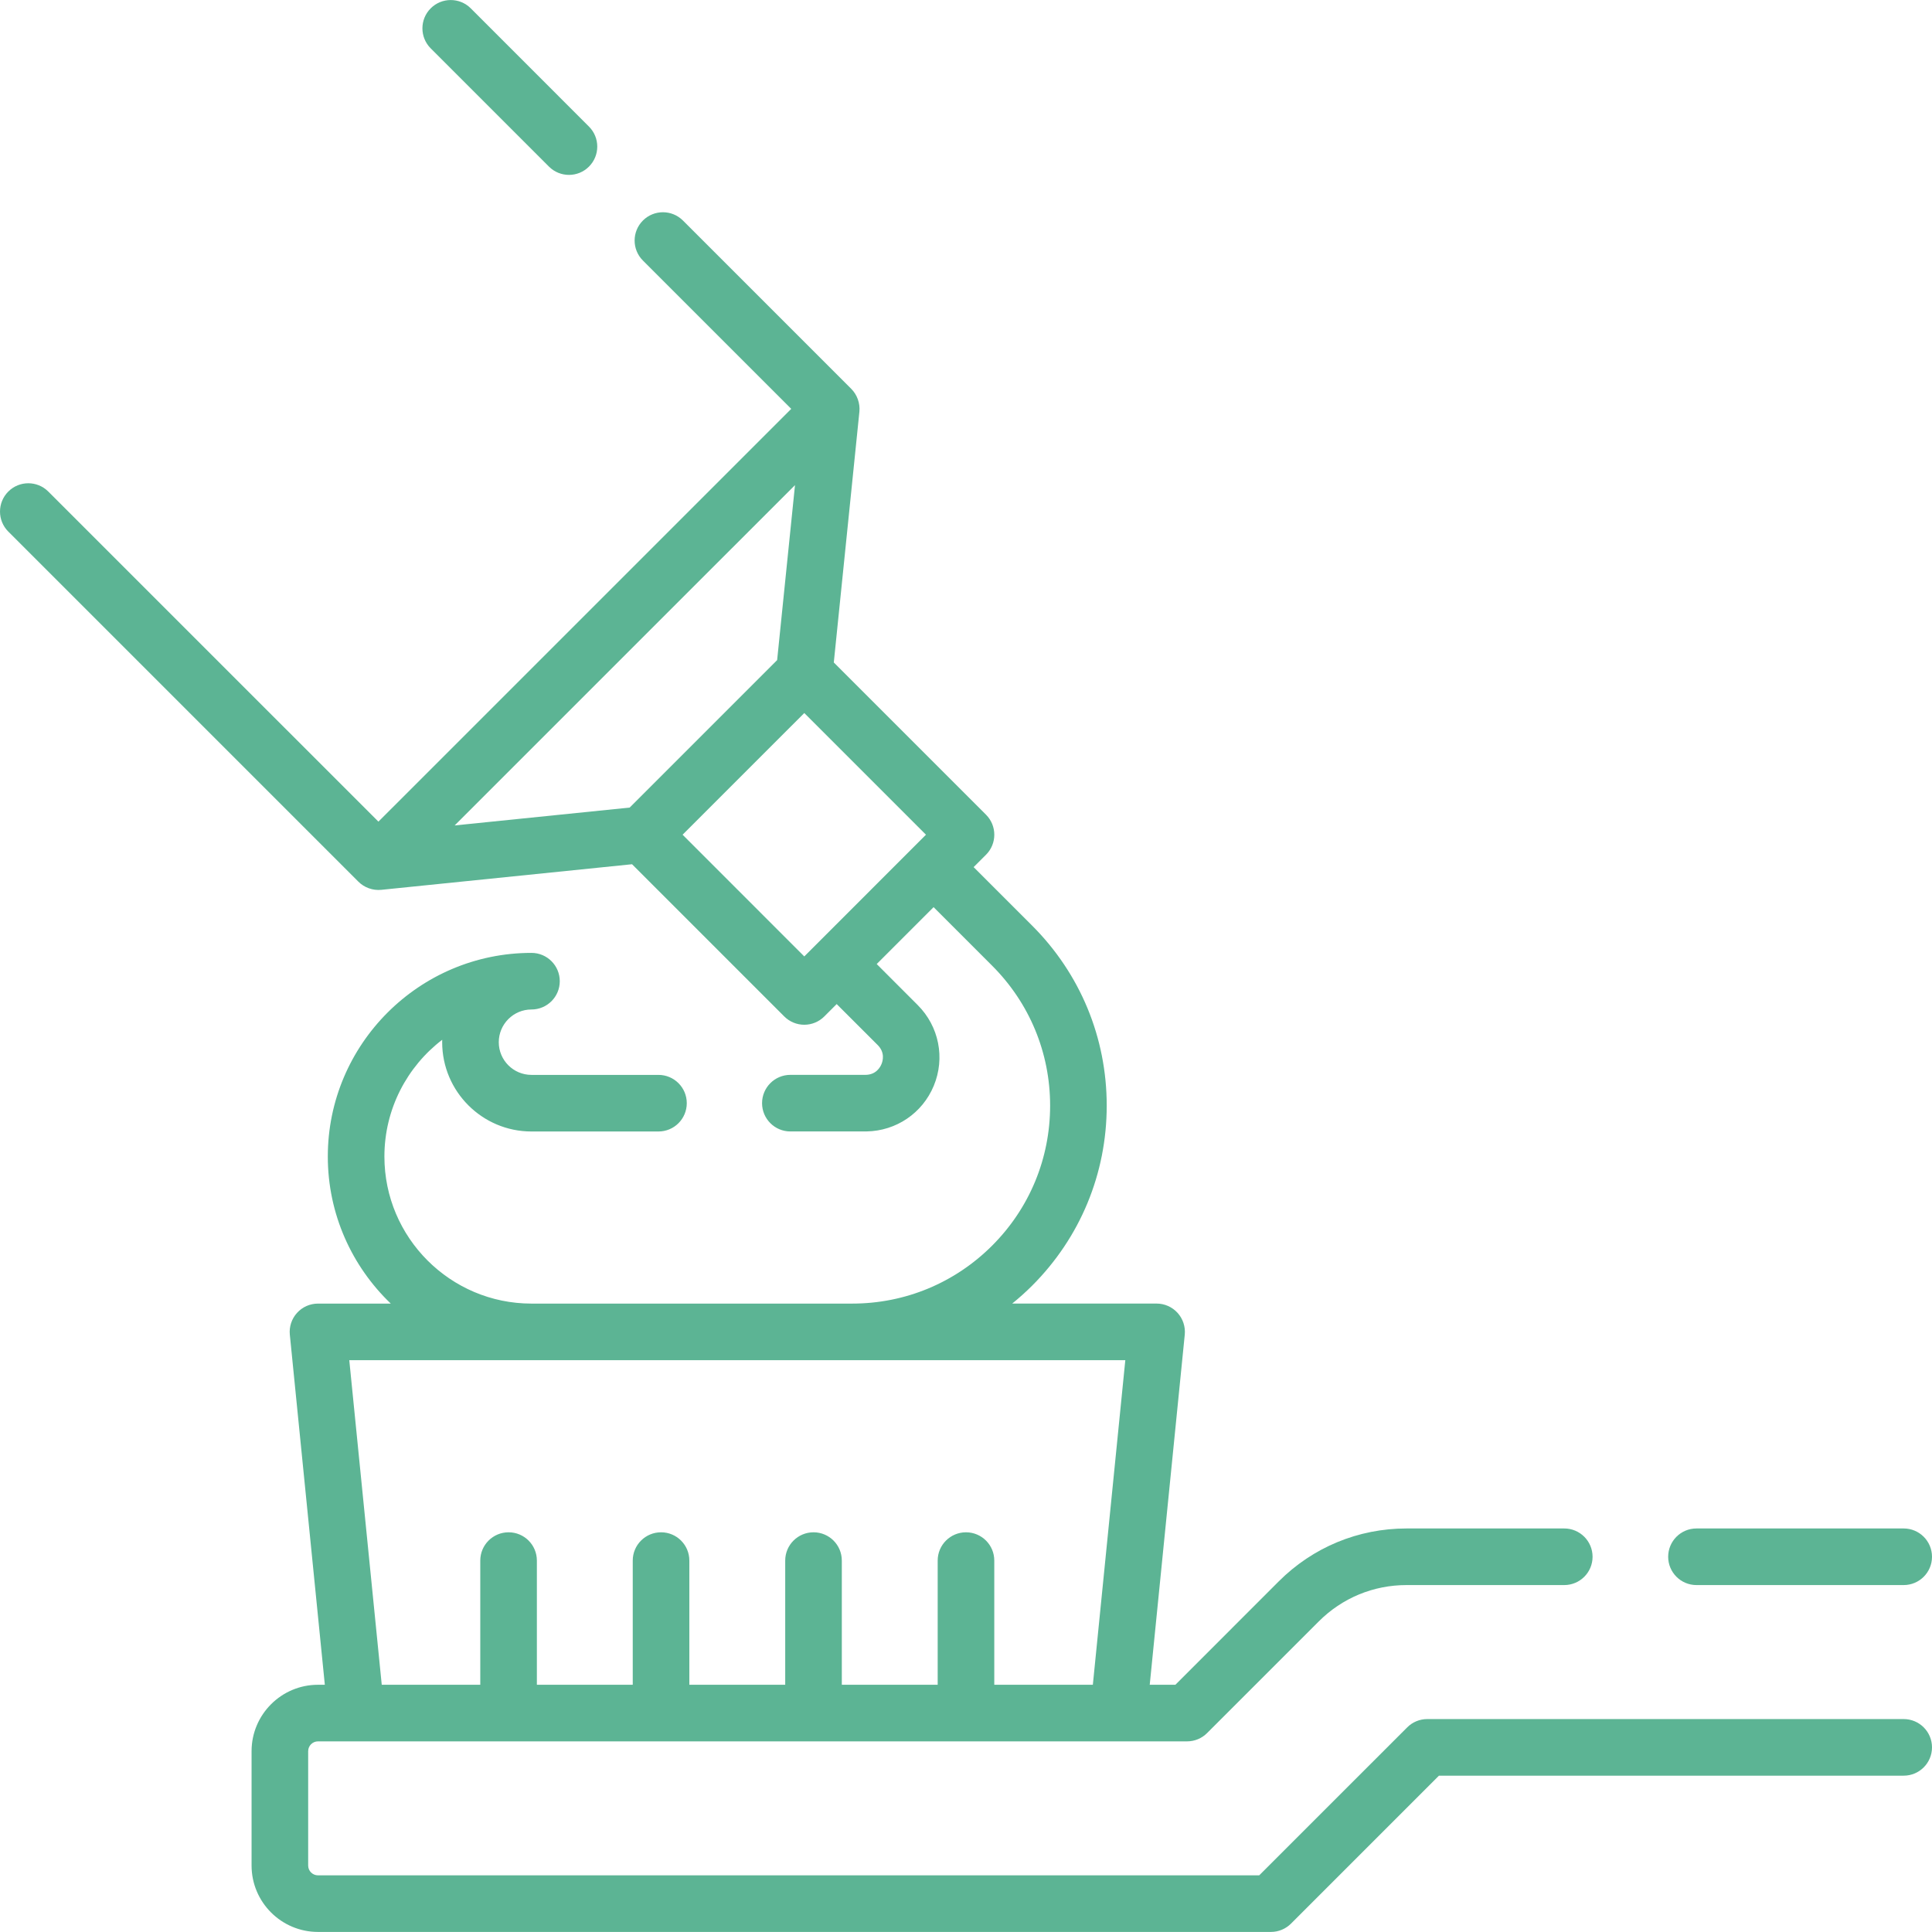 <?xml version="1.0" encoding="UTF-8"?>
<svg xmlns="http://www.w3.org/2000/svg" width="61" height="61" viewBox="0 0 61 61" fill="none">
  <path d="M60.106 54.277H45.062C44.826 54.277 44.598 54.371 44.431 54.539L39.758 59.211H10.04C9.869 59.211 9.73 59.072 9.73 58.901V55.291C9.73 55.12 9.869 54.981 10.04 54.981H11.244H35.314H37.48C37.718 54.981 37.945 54.887 38.112 54.719L41.637 51.195C42.377 50.454 43.362 50.046 44.409 50.046H49.389C49.883 50.046 50.283 49.646 50.283 49.153C50.283 48.659 49.883 48.259 49.389 48.259H44.409C42.885 48.259 41.451 48.853 40.373 49.931L37.111 53.194H36.301L37.407 42.141C37.432 41.89 37.35 41.64 37.18 41.452C37.011 41.265 36.77 41.158 36.518 41.158H31.959C32.177 40.981 32.388 40.793 32.59 40.591C34.107 39.073 34.943 37.055 34.943 34.908C34.943 32.761 34.107 30.744 32.589 29.226L30.741 27.378L31.132 26.987C31.481 26.638 31.481 26.072 31.132 25.723L26.326 20.917L27.134 13C27.16 12.735 27.065 12.465 26.877 12.277L21.563 6.963C21.214 6.614 20.648 6.614 20.299 6.963C19.95 7.312 19.95 7.878 20.299 8.226L24.982 12.909L11.948 25.942L1.525 15.52C1.176 15.171 0.611 15.171 0.262 15.52C-0.087 15.869 -0.087 16.435 0.262 16.784L11.316 27.838C11.505 28.027 11.774 28.121 12.039 28.095L19.956 27.287L24.762 32.093C24.93 32.261 25.157 32.355 25.394 32.355C25.631 32.355 25.858 32.261 26.026 32.093L26.417 31.702L27.713 32.997C27.948 33.232 27.874 33.495 27.832 33.597C27.79 33.7 27.655 33.937 27.323 33.937H24.966H24.955C24.461 33.937 24.061 34.337 24.061 34.831C24.061 35.324 24.461 35.724 24.955 35.724C24.955 35.724 27.353 35.723 27.363 35.723C28.296 35.707 29.125 35.146 29.483 34.281C29.846 33.405 29.647 32.405 28.976 31.734L27.681 30.438L29.477 28.642L31.325 30.49C32.505 31.67 33.156 33.239 33.156 34.908C33.156 36.578 32.506 38.147 31.326 39.328C30.145 40.508 28.576 41.159 26.906 41.159H16.78C14.22 41.159 12.137 39.076 12.137 36.516C12.137 35.015 12.853 33.678 13.962 32.829C13.961 32.854 13.961 32.88 13.961 32.906C13.961 34.46 15.225 35.725 16.78 35.725H20.79C21.284 35.725 21.684 35.325 21.684 34.831C21.684 34.338 21.284 33.938 20.79 33.938H16.78C16.211 33.938 15.748 33.475 15.748 32.906C15.748 32.336 16.211 31.873 16.78 31.873C17.274 31.873 17.674 31.473 17.674 30.98C17.674 30.486 17.274 30.086 16.78 30.086C13.235 30.086 10.35 32.971 10.35 36.516C10.35 38.34 11.115 39.987 12.338 41.159H10.04C9.788 41.159 9.547 41.265 9.378 41.453C9.208 41.64 9.126 41.89 9.151 42.141L10.256 53.194H10.04C8.884 53.194 7.943 54.135 7.943 55.291V58.901C7.943 60.058 8.884 60.998 10.04 60.998H40.128C40.365 60.998 40.592 60.904 40.76 60.737L45.433 56.064H60.106C60.6 56.064 61 55.664 61 55.17C61 54.677 60.6 54.277 60.106 54.277ZM14.355 26.062L25.101 15.317L24.537 20.842L19.881 25.498L14.355 26.062ZM21.552 26.355L25.394 22.513L29.236 26.355L25.394 30.198L21.552 26.355ZM11.028 42.946H35.53L34.505 53.194H31.393V49.273C31.393 48.78 30.994 48.38 30.5 48.38C30.006 48.38 29.606 48.78 29.606 49.273V53.194H26.579V49.273C26.579 48.78 26.18 48.38 25.686 48.38C25.192 48.38 24.792 48.78 24.792 49.273V53.194H21.765V49.273C21.765 48.78 21.366 48.38 20.872 48.38C20.378 48.38 19.978 48.78 19.978 49.273V53.194H16.951V49.273C16.951 48.78 16.552 48.38 16.058 48.38C15.564 48.38 15.164 48.78 15.164 49.273V53.194H12.053L11.028 42.946Z" fill="#5CB494"></path>
  <path d="M53.563 50.046H60.106C60.6 50.046 61 49.646 61 49.153C61 48.659 60.6 48.259 60.106 48.259H53.563C53.07 48.259 52.67 48.659 52.67 49.153C52.67 49.646 53.07 50.046 53.563 50.046Z" fill="#5CB494"></path>
  <path d="M17.332 5.26C17.507 5.435 17.736 5.522 17.964 5.522C18.193 5.522 18.422 5.435 18.596 5.26C18.945 4.911 18.945 4.346 18.596 3.997L14.863 0.263C14.514 -0.086 13.948 -0.086 13.599 0.263C13.25 0.612 13.25 1.178 13.599 1.527L17.332 5.26Z" fill="#5CB494"></path>
</svg>
